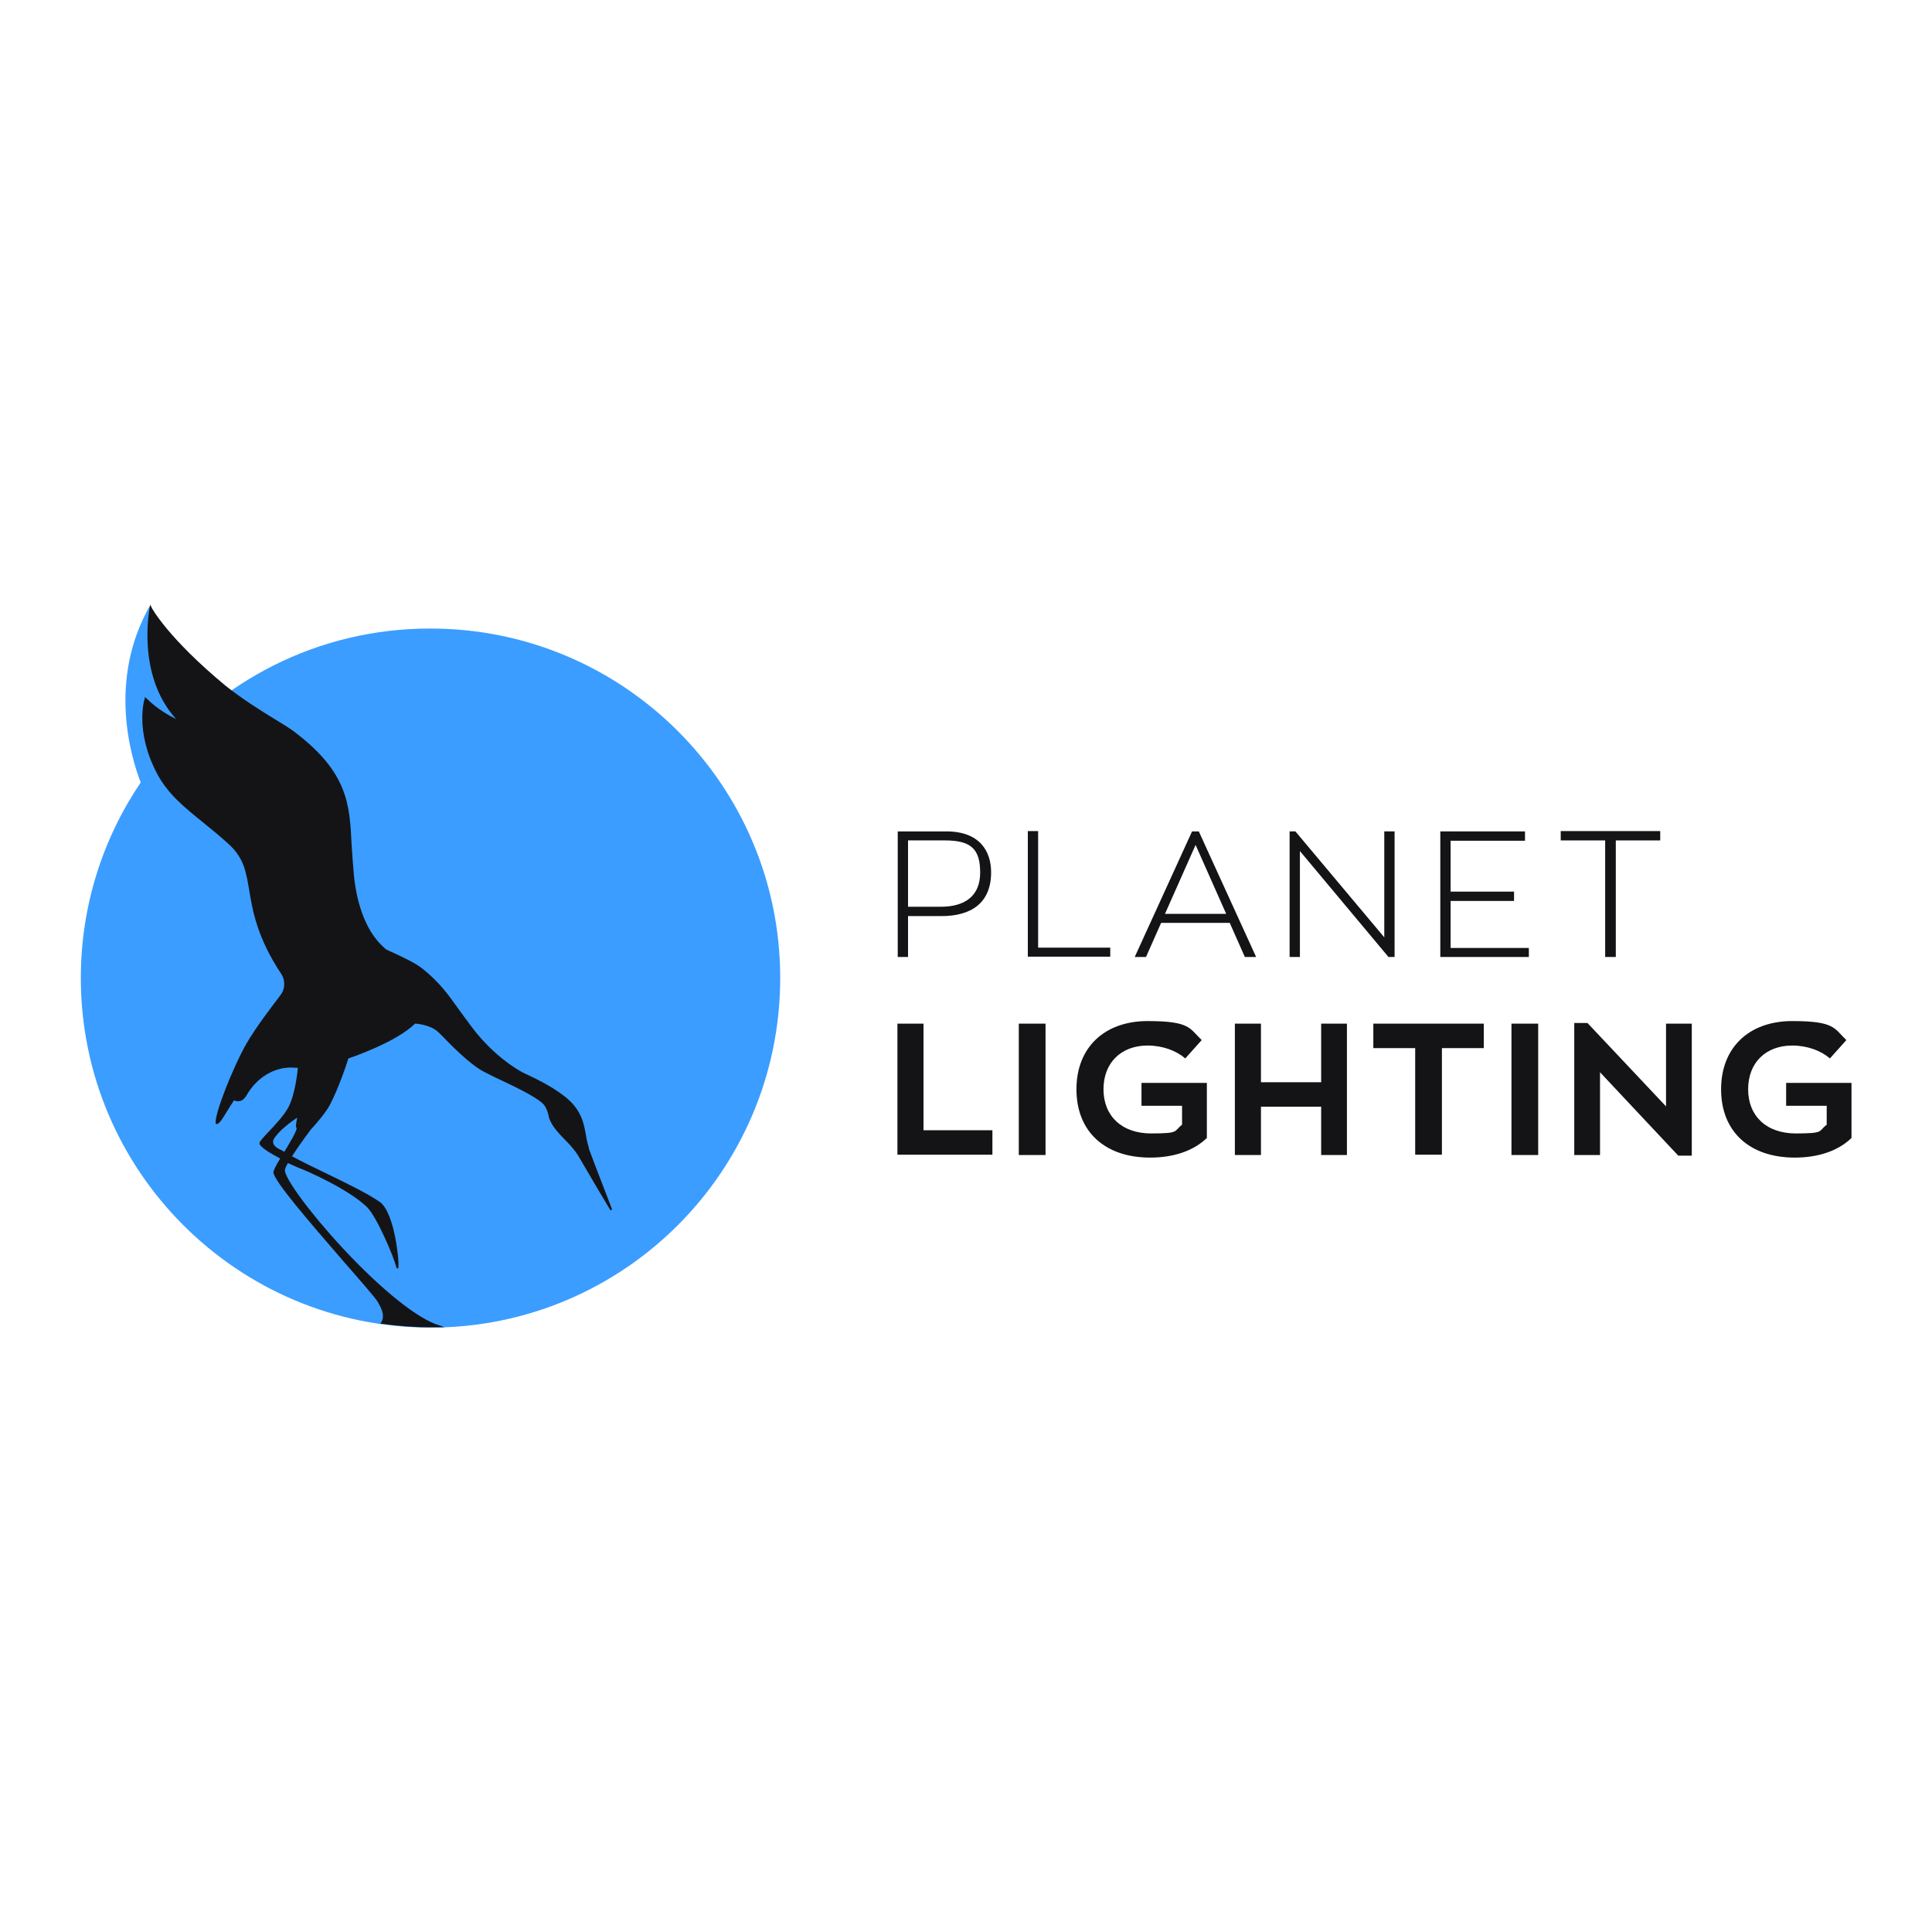<?xml version="1.0" encoding="UTF-8"?>
<svg xmlns="http://www.w3.org/2000/svg" id="Ebene_1" data-name="Ebene 1" width="600" height="600" version="1.1" viewBox="0 0 600 600">
  <g>
    <g>
      <path d="M293.9,258.2c10.3,0,13.9,6.1,13.9,12.7,0,9.7-6.4,13.6-15.4,13.6h-10.4v12.7h-3.2v-39h15.1ZM292.2,281.6c7.4,0,12.2-3.3,12.2-10.6s-2.8-10-10.9-10h-11.5v20.6h10.2Z" fill="#141416" stroke-width="0"></path>
      <path d="M344.8,294.3v2.8h-25.6v-39h3.2v36.2h22.4Z" fill="#141416" stroke-width="0"></path>
      <path d="M382,286.6h-21.4l-4.7,10.6h-3.5l17.8-39h2.1l17.8,39h-3.5l-4.7-10.6ZM361.8,283.8h19l-9.5-21.4-9.5,21.4Z" fill="#141416" stroke-width="0"></path>
      <path d="M433.1,258.2v39h-1.9l-27.5-32.9v32.9h-3.2v-39h1.8l27.6,32.9v-32.9h3.2Z" fill="#141416" stroke-width="0"></path>
      <path d="M474.8,294.3v2.9h-27.5v-39h26.3v2.9h-23.1v15.8h19.7v2.9h-19.7v14.6h24.3Z" fill="#141416" stroke-width="0"></path>
      <path d="M515.7,261h-13.9v36.2h-3.3v-36.2h-13.8v-2.9h30.9v2.9Z" fill="#141416" stroke-width="0"></path>
    </g>
    <g>
      <path d="M278.6,317.9h8.2v33.1h21.4v7.6h-29.5v-40.8h0Z" fill="#141416" stroke-width="0"></path>
      <path d="M316.4,317.9h8.3v40.8h-8.3v-40.8Z" fill="#141416" stroke-width="0"></path>
      <path d="M374.8,336.3v17.1c-4.1,4-10.3,6.1-17.6,6.1-14.1,0-22.9-8.1-22.9-21.2s8.8-21.2,22.1-21.2,13,2.3,16.8,5.9l-5.1,5.7c-2.8-2.4-7-4-11.7-4-8.2,0-13.7,5.3-13.7,13.6s5.7,13.7,14.8,13.7,6.9-.7,9.6-2.7v-5.9h-12.6v-7.1h20.4Z" fill="#141416" stroke-width="0"></path>
      <path d="M383.5,317.9h8.1v18.2h18.7v-18.2h8v40.8h-8v-15h-18.7v15h-8.1v-40.8Z" fill="#141416" stroke-width="0"></path>
      <path d="M439.5,325.5h-13v-7.6h34.3v7.6h-13v33.1h-8.3v-33.1Z" fill="#141416" stroke-width="0"></path>
      <path d="M469.4,317.9h8.3v40.8h-8.3v-40.8Z" fill="#141416" stroke-width="0"></path>
      <path d="M525.4,317.9v41h-4.2l-24.3-25.9v25.7h-8v-41h4.1l24.4,25.9v-25.7h8.1Z" fill="#141416" stroke-width="0"></path>
      <path d="M575,336.3v17.1c-4.1,4-10.3,6.1-17.6,6.1-14.1,0-22.9-8.1-22.9-21.2s8.8-21.2,22.1-21.2,13,2.3,16.8,5.9l-5.1,5.7c-2.8-2.4-7-4-11.7-4-8.2,0-13.7,5.3-13.7,13.6s5.7,13.7,14.8,13.7,6.9-.7,9.6-2.7v-5.9h-12.6v-7.1h20.4Z" fill="#141416" stroke-width="0"></path>
    </g>
  </g>
  <path d="M133.5,195.2c-34.9,0-65.9,16.5-85.7,42.1-5.1-12-2.6-20.4-2.6-20.4,5.2,5.2,10.8,7.2,10.8,7.2-13.8-13.8-9.2-36.4-9.2-36.4-13.6,23.4-6,47.8-3.1,55.3-11.7,17.3-18.6,38.2-18.6,60.7,0,59.9,48.6,108.6,108.6,108.6s108.6-48.6,108.6-108.6c0-59.9-48.7-108.5-108.6-108.5Z" fill="#3b9dff" stroke-width="0"></path>
  <path d="M182.9,356.5c-.4-1.2-.7-2.5-.9-3.8-.7-4-1.5-8.5-7.3-12.7-3.9-2.9-7.5-4.6-10.6-6.1l-1.1-.5c-1.5-.7-9.2-4.9-16.3-14.2-1.6-2.1-3-4.1-4.2-5.7-3.5-4.9-6-8.4-11.2-12.6-2.5-2-6.4-3.7-8.9-4.9-1.4-.6-2.5-1.1-2.8-1.4l-.3-.3c-6.4-5.6-8.7-15.4-9.4-22.6-.3-3.3-.5-6.4-.7-9.3-.6-12.6-1.1-22.6-18-35.3-1.5-1.1-3.6-2.4-6.1-3.9-4.4-2.7-9.8-6.1-15-10.2-17.9-14.8-23.1-24.3-23.1-24.5l-.3-.7-.2.8c0,.2-4.3,21,8.2,34.7-1.9-.9-5.8-3-9.4-6.6l-.3-.3v.4c-.1,0-3.3,10.1,3.8,23.5,3.4,6.4,8.6,10.5,14,14.9,2.9,2.4,6,4.8,9,7.7,4,4,4.7,8.2,5.6,13.6,1.1,6.6,2.5,14.8,10.1,26.2h.2c0-.1-.2,0-.2,0,1.2,2.1,1,4.6-.5,6.5-2.6,3.4-7.5,9.8-10.4,14.8-4.3,7.5-10.1,22.3-9.6,24.8,0,.1.1.3.3.3.3,0,.9-.2,2.3-2.5,1.5-2.5,2.7-4.3,3.1-4.9.5.3,1.9.7,3.1-.5.2-.2.4-.5.7-.9,3.3-5.9,9.2-9.3,15.2-8.7.3,0,.5,0,.8,0-.1,1.5-.9,8.4-2.9,12.2-1.3,2.5-4.1,5.5-6.1,7.6-1.7,1.8-2.7,2.9-2.9,3.5-.3,1.1,3.1,3.1,6.4,4.9-1.4,2.3-2.1,3.8-2.1,4.3.3,2.9,12.1,16.4,21.5,27.3,5.5,6.3,10.4,11.9,10.9,12.9.4.8,2.9,4.3.8,6.8h.5c4.9.7,9.9,1.1,14.8,1.1s1.9,0,2.9,0h1.8c0,0-1.7-.6-1.7-.6-6.4-1.9-17.5-10.6-29.9-23.9-10.4-11.2-18.5-22.3-18-24.5.1-.5.5-1.2.9-2,1.6.7,2.9,1.3,3.4,1.5,2.8,1,15.7,6.8,21.2,12.2,3.1,3.1,8.4,15.7,9,18.4.1.7.6.8.7.4h0c.4-1.1-1-16.9-5.7-20.4-4.1-2.8-10.3-5.8-16.9-9-3.5-1.7-7.1-3.4-10.4-5.2,2.4-3.8,5.9-8.4,5.9-8.4,0,0,2.8-2.9,5.1-6.3,2.2-3.4,5.3-11.8,6.5-15.7,1.5-.5,14.9-5.1,20.7-10.8.7,0,4.9.4,7.3,2.7l1.1,1.1c3,3.1,8.6,8.8,12.9,11.1,1.4.7,3.3,1.7,5.5,2.7,5.3,2.5,11.8,5.7,13.3,7.7,1.1,1.4,1.5,3.9,1.5,3.9.8,2.5,2.7,4.5,4.7,6.6,1.5,1.5,3.1,3.2,4.3,5.1,2.6,4.5,10,17,10.1,17.1l.5-.3c0-.1-5.7-14.6-7.3-19.1ZM92.1,350.2c.3.7-2.1,4.7-3.8,7.5-.3-.2-.7-.4-1.1-.6,0,0-1.8-.7-2.3-1.9-.1-.4-.1-.8,0-1.2,1.3-2.6,5.7-5.8,7.4-6.9-.3,1.5-.5,2.6-.3,3.1Z" fill="#141416" stroke-width="0"></path>
</svg>
